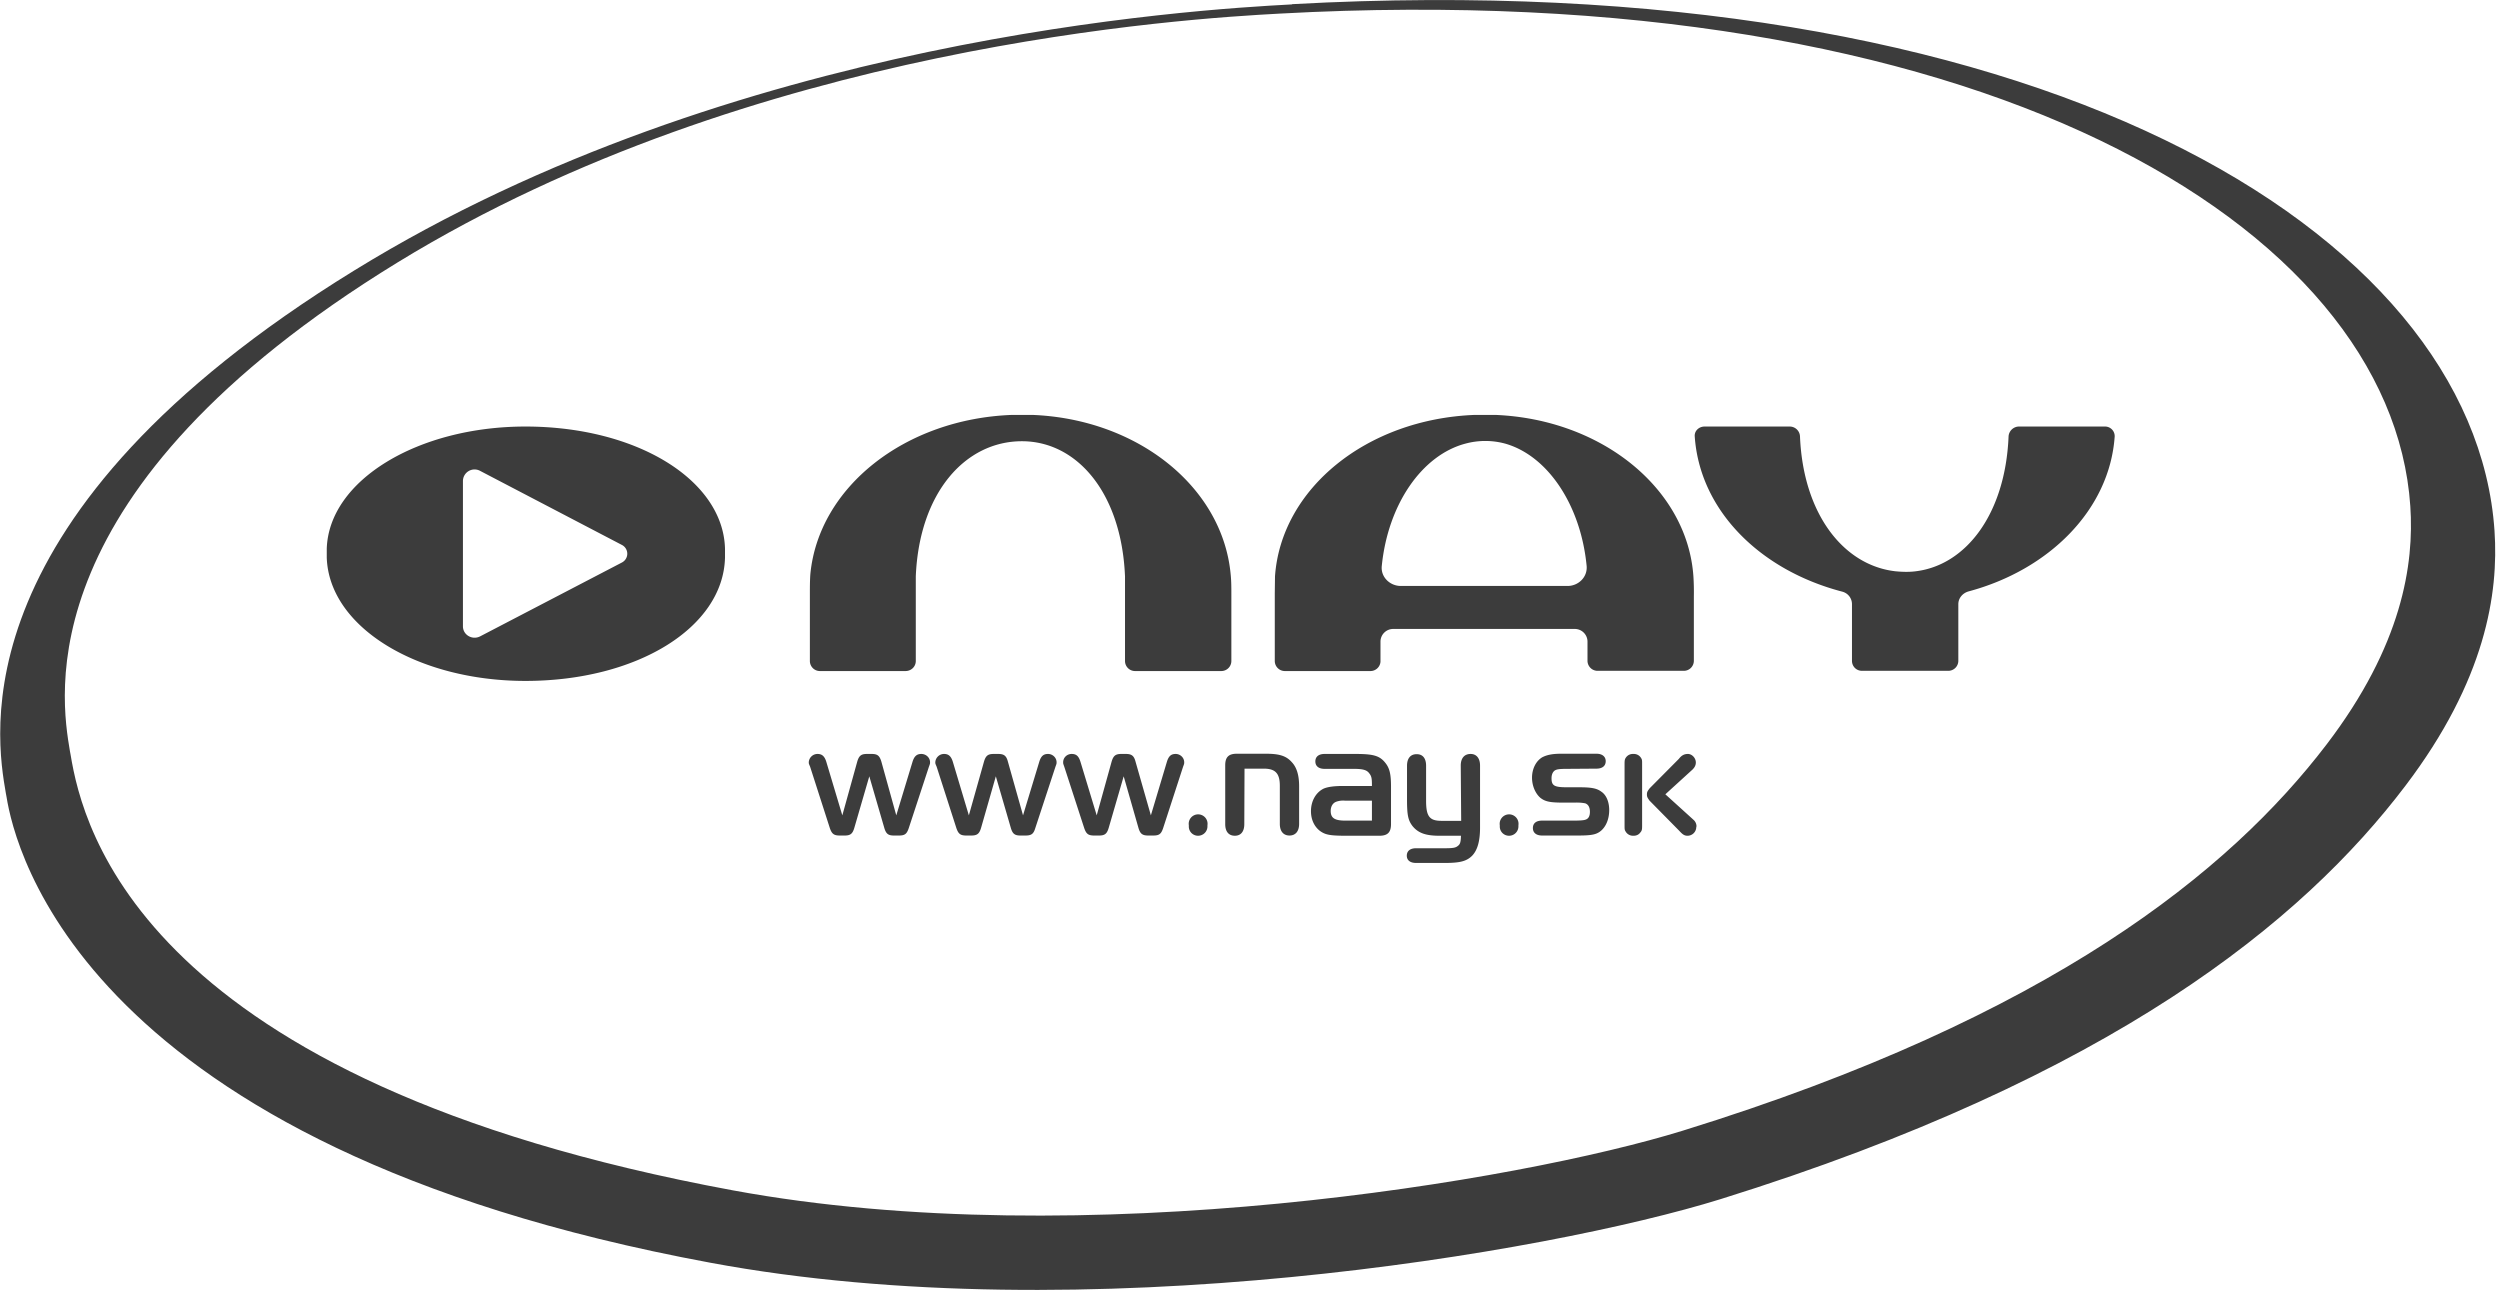 <svg xmlns="http://www.w3.org/2000/svg" fill="none" viewBox="0 0 114 59">
  <g fill="#3C3C3C" fill-rule="evenodd" clip-rule="evenodd">
    <path d="M58.92.19c33.89-1.86 53.91 10.34 54.83 24.02.19 2.84-.4 6.8-4.07 11.63-4.68 6.17-13.34 13.27-31.22 18.84-7.88 2.45-29.06 6.07-46.07 2.9C3.74 52.27.67 38.63.3 36.35l-.03-.16c-.45-2.59-2.2-12.73 15.89-23.86C33.41 1.7 54.42.44 58.92.2Zm17.81 51.37c16.82-5.2 24.96-11.85 29.36-17.61 3.45-4.52 4-8.22 3.82-10.87-.86-12.8-19.7-24.2-51.55-22.46-4.24.23-24 1.41-40.22 11.34C1.17 22.36 2.78 31.82 3.19 34.26l.03.16c.55 3.33 3.25 14.88 30.2 19.86 15.99 2.95 35.9-.43 43.31-2.72Z"/>
    <path d="M67.25 18.92h.94c4.87.2 8.76 3.38 9.03 7.37a11.1 11.1 0 0 1 .02.9v2.94c0 .25-.2.46-.46.46h-3.93a.46.46 0 0 1-.46-.45v-.89a.58.58 0 0 0-.58-.57h-8.29a.58.58 0 0 0-.57.57v.93a.46.46 0 0 1-.46.42h-3.9a.46.46 0 0 1-.46-.46v-3.09l.01-.77c.28-3.99 4.17-7.17 9.11-7.36Zm-3.37 7.8h7.6c.5 0 .92-.41.87-.92-.27-2.78-1.78-5.02-3.71-5.57a3.46 3.46 0 0 0-1.82 0c-1.99.53-3.53 2.78-3.81 5.57-.06.5.36.92.87.92Zm-48.98-1.7c.1-3.13 4.17-5.57 9.06-5.57 5.08 0 9.02 2.44 9.1 5.57v.41c-.08 3.19-4.02 5.62-9.1 5.62-4.89 0-8.95-2.43-9.06-5.62v-.4Zm6.99 4 6.47-3.37a.45.45 0 0 0 0-.8l-6.47-3.38a.53.53 0 0 0-.78.46v6.63c0 .39.42.64.78.46Zm74.09-9.57h-3.92a.48.48 0 0 0-.47.47c-.15 3.52-1.94 5.85-4.23 6.13-.3.04-.62.03-.93 0-2.36-.27-4.2-2.6-4.35-6.14a.47.47 0 0 0-.47-.46h-3.88c-.26 0-.47.2-.45.45.23 3.37 2.97 6.1 6.73 7.08.26.07.44.3.44.57v2.58c0 .26.2.46.46.46h3.93c.25 0 .46-.2.46-.46v-2.58c0-.27.19-.5.46-.58 3.67-.98 6.44-3.72 6.67-7.07a.44.44 0 0 0-.45-.45Zm-48.9-.53h-.93c-4.89.18-8.83 3.3-9.2 7.28-.02.3-.02.61-.02.92v3.02c0 .25.2.46.46.46h3.9c.26 0 .47-.2.47-.46v-3.86c.16-3.82 2.26-6.16 4.84-6.16 2.5 0 4.54 2.34 4.7 6.16v3.86c0 .25.2.46.46.46h3.93c.25 0 .46-.2.46-.46v-3.02c0-.3 0-.61-.03-.91-.36-4-4.24-7.1-9.04-7.29Zm-7.99 15.81c.08-.27.18-.35.44-.35h.22c.26 0 .36.08.44.35l.68 2.45.74-2.44c.08-.26.2-.36.4-.36.22 0 .4.17.4.38 0 .06 0 .07-.05.2l-.92 2.8c-.09.27-.18.34-.45.34h-.23c-.26 0-.36-.08-.44-.36l-.68-2.34-.68 2.34c-.08.28-.18.36-.44.36h-.23c-.27 0-.36-.08-.45-.34l-.9-2.8c-.06-.14-.06-.14-.06-.2a.4.4 0 0 1 .4-.38c.2 0 .32.1.4.36l.73 2.44m6.46-2.45c.08-.27.18-.35.44-.35h.21c.26 0 .37.08.44.35l.69 2.45.74-2.44c.08-.26.19-.36.4-.36.21 0 .39.17.39.38 0 .06 0 .07-.05.2l-.92 2.8c-.08.27-.18.34-.45.34h-.23c-.26 0-.36-.08-.44-.36l-.68-2.34-.67 2.34c-.08.28-.18.36-.45.36h-.23c-.27 0-.36-.08-.45-.34l-.9-2.8c-.06-.14-.06-.14-.06-.2a.4.4 0 0 1 .4-.38c.2 0 .32.1.4.36l.73 2.44m6.51-2.45c.08-.27.18-.35.44-.35h.21c.26 0 .37.08.44.35l.7 2.45.73-2.44c.08-.26.19-.36.4-.36.21 0 .39.17.39.38 0 .06 0 .07-.05.2l-.91 2.8c-.09.27-.18.34-.45.34h-.23c-.27 0-.37-.08-.45-.36l-.67-2.34-.68 2.34c-.08.28-.18.36-.44.36h-.23c-.27 0-.36-.08-.45-.34l-.91-2.8c-.05-.14-.05-.14-.05-.2 0-.21.17-.38.39-.38.21 0 .32.1.4.36l.74 2.44m5.05.5c0 .24-.19.43-.43.43a.42.42 0 0 1-.42-.43v-.05a.43.43 0 1 1 .85 0m1.68-.05c0 .33-.15.53-.43.53-.29 0-.44-.2-.44-.53V34.9c0-.37.15-.53.53-.53h1.32c.63 0 .94.1 1.2.4.21.23.32.58.32 1.08v1.72c0 .33-.16.53-.44.53s-.44-.2-.44-.53v-1.74c0-.56-.2-.78-.73-.78h-.88m5.7.23c.1.13.11.24.11.56h-1.3c-.43 0-.71.04-.9.12-.35.17-.58.56-.58 1.03 0 .38.15.7.41.9.25.18.46.22 1.23.22h1.48c.38 0 .53-.16.53-.53v-1.71c0-.6-.07-.86-.28-1.11-.25-.3-.54-.38-1.32-.38H60.4c-.26 0-.42.12-.42.34 0 .22.16.34.42.34h1.34c.44 0 .6.06.71.22Zm-1.52 1.28a.93.93 0 0 1 .4-.05h1.23v.91h-1.22c-.48 0-.66-.12-.66-.44 0-.2.09-.36.25-.42Zm5.68-1.65c0-.33.16-.53.45-.53.27 0 .43.2.43.53v2.83c0 .62-.12 1.03-.36 1.28-.25.25-.55.33-1.24.33h-1.32c-.26 0-.42-.12-.42-.33 0-.22.16-.34.42-.34h1.3c.38 0 .5-.02.6-.1.11-.08.14-.16.15-.47h-.98c-.62 0-.96-.12-1.22-.43-.21-.27-.26-.5-.26-1.23v-1.53c0-.34.16-.53.44-.53s.43.19.43.53v1.6c0 .71.16.91.7.91h.9m2.61.25c0 .24-.19.43-.43.43a.42.42 0 0 1-.42-.43v-.05a.43.43 0 1 1 .85 0m2.22-2.57c-.37 0-.48.02-.57.08-.09.07-.14.19-.14.35 0 .34.13.41.71.41h.56c.56 0 .8.05 1 .2.23.15.36.47.36.84 0 .5-.22.91-.56 1.06-.16.07-.37.1-.87.1h-1.63c-.27 0-.42-.13-.42-.34 0-.22.15-.34.42-.34h1.4c.31 0 .48-.01.57-.04.14-.04.21-.16.21-.36 0-.2-.07-.34-.22-.39a2.1 2.1 0 0 0-.48-.03h-.46c-.65 0-.87-.04-1.1-.22-.23-.2-.38-.55-.38-.92 0-.4.18-.76.47-.93.2-.1.43-.16.86-.16h1.61c.26 0 .42.13.42.34 0 .22-.16.34-.42.34m2 2.91c.07-.08.08-.13.08-.31v-2.81c0-.17 0-.2-.05-.28a.38.38 0 0 0-.33-.18h-.04a.38.38 0 0 0-.3.14c-.07.09-.08.14-.08.32v2.8c0 .17 0 .2.05.28.07.12.2.19.33.19h.04c.12 0 .23-.05.3-.15Zm2.56-.26a.4.4 0 0 0-.14-.32l-1.28-1.16 1.24-1.13c.1-.1.15-.2.15-.32 0-.21-.18-.39-.36-.39-.15 0-.28.05-.41.22l-1.33 1.34c-.11.14-.13.18-.13.29 0 .1.02.14.12.28l1.34 1.36c.15.16.23.24.39.24a.4.4 0 0 0 .4-.41Z"/>
  </g>
</svg>
